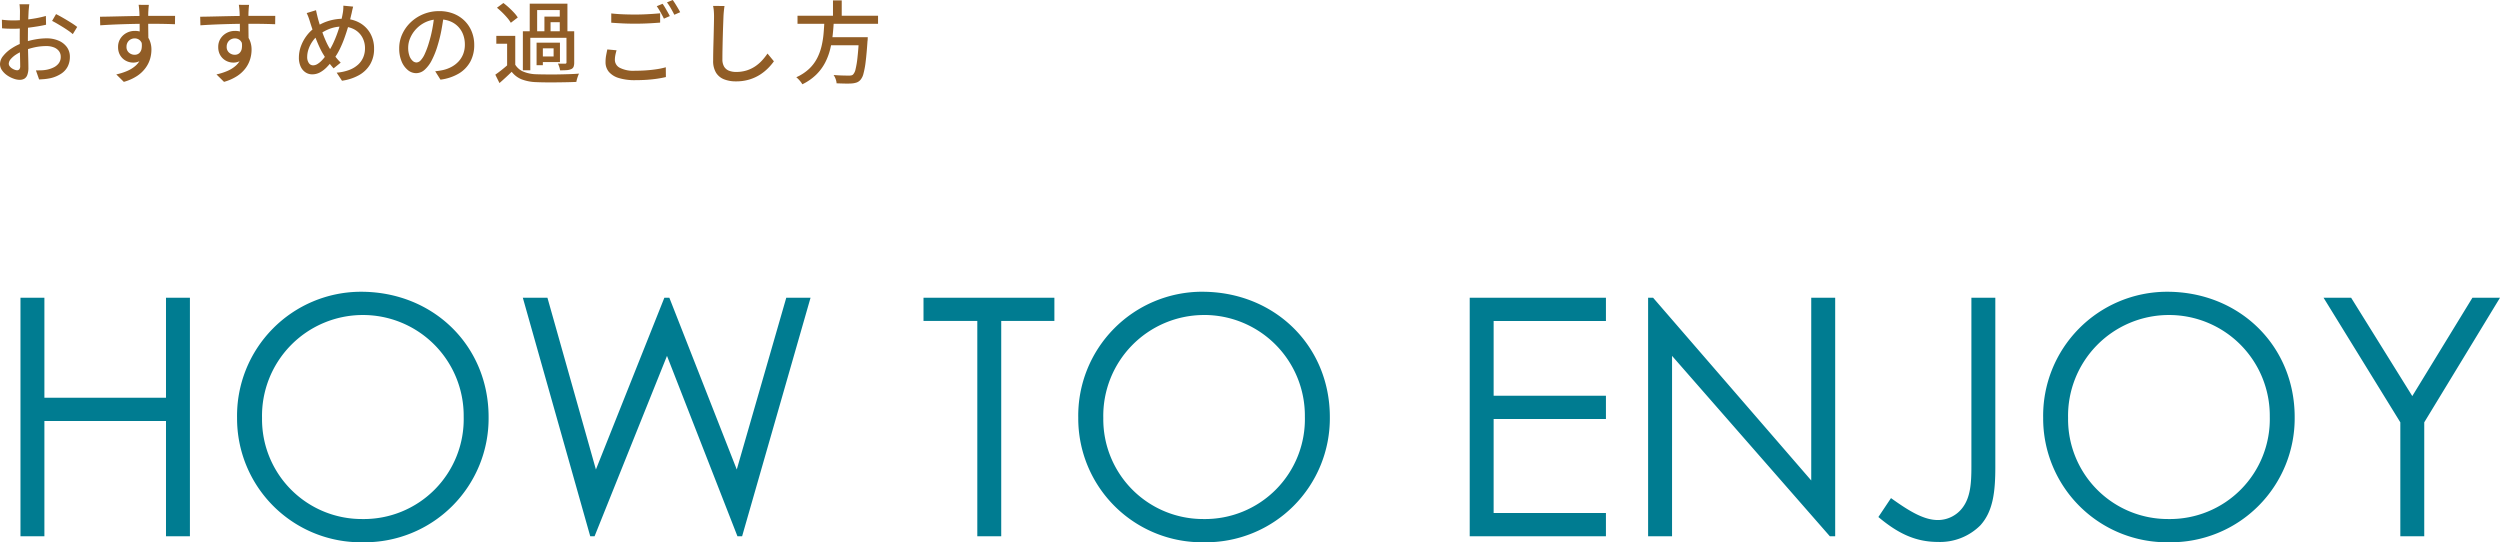 <svg xmlns="http://www.w3.org/2000/svg" width="391.28" height="84.871" viewBox="0 0 391.28 84.871"><g data-name="グループ 3031"><path data-name="パス 3581" d="M3.204 83.935h3.744V65.891H25.98v18.044h3.744V46.599H25.98v15.652H6.948V46.599H3.204Zm53.3-38.272a19.413 19.413 0 0 0-19.4 19.76 19.377 19.377 0 0 0 19.712 19.448 19.4 19.4 0 0 0 19.656-19.6c0-11.136-8.632-19.608-19.968-19.608Zm.208 3.64a15.763 15.763 0 0 1 15.86 15.912 15.633 15.633 0 0 1-15.86 16.02 15.613 15.613 0 0 1-15.7-15.808 15.782 15.782 0 0 1 15.7-16.124ZM92.38 83.935h.676l11.336-28.236 11.028 28.236h.728l10.712-37.336h-3.8l-7.748 26.884-10.552-26.884h-.78L93.268 73.483 85.68 46.599h-3.852Zm60.58-33.7v33.7h3.744v-33.7h8.32v-3.64H144.54v3.64Zm35.2-4.576a19.413 19.413 0 0 0-19.4 19.76 19.377 19.377 0 0 0 19.72 19.452 19.4 19.4 0 0 0 19.656-19.6c0-11.136-8.632-19.608-19.968-19.608Zm.208 3.64a15.763 15.763 0 0 1 15.86 15.912 15.633 15.633 0 0 1-15.848 16.024 15.613 15.613 0 0 1-15.7-15.808 15.782 15.782 0 0 1 15.7-16.124Zm41.66 34.636h21.32v-3.64h-17.576V65.579h17.576v-3.644h-17.576v-11.7h17.576v-3.64h-21.32Zm31.668 0V55.699l24.7 28.236h.832V46.599h-3.748v28.6l-24.752-28.6h-.78v37.336Zm32.292-3.016c2.86 2.392 5.616 3.9 9.308 3.9a8.924 8.924 0 0 0 6.656-2.6c1.976-2.184 2.34-5.2 2.34-9.1v-26.52h-3.744v26.416c0 2.652-.156 4.784-1.352 6.4a4.828 4.828 0 0 1-3.9 1.976c-2.236 0-4.576-1.456-7.332-3.432Zm45.192-35.256a19.413 19.413 0 0 0-19.4 19.76 19.377 19.377 0 0 0 19.708 19.448 19.4 19.4 0 0 0 19.656-19.6c0-11.136-8.632-19.608-19.964-19.608Zm.208 3.64a15.763 15.763 0 0 1 15.86 15.912 15.633 15.633 0 0 1-15.868 16.02 15.613 15.613 0 0 1-15.7-15.812 15.782 15.782 0 0 1 15.7-16.12Zm36.292 34.632h3.744V66.099l11.856-19.5h-4.316l-9.412 15.392-9.572-15.392h-4.316l12.016 19.5Z" fill="#007c91"/><path data-name="パス 3582" d="M4.587.671q-.022.12-.04.311t-.038.393q-.019.2-.033.371l-.037.86q-.021.501-.037 1.078-.022.577-.027 1.161t-.01 1.107q0 .557.011 1.226t.029 1.323q.018.655.029 1.2t.011.868a3.182 3.182 0 0 1-.172 1.166 1.122 1.122 0 0 1-.476.591 1.467 1.467 0 0 1-.722.169 2.87 2.87 0 0 1-.982-.2 4.265 4.265 0 0 1-1.013-.53 3.12 3.12 0 0 1-.78-.786 1.66 1.66 0 0 1-.3-.951A2.058 2.058 0 0 1 .5 8.75a5.517 5.517 0 0 1 1.304-1.167 8.139 8.139 0 0 1 1.721-.866 10.828 10.828 0 0 1 1.939-.538A10.312 10.312 0 0 1 7.272 6a4.73 4.73 0 0 1 1.875.353 3.1 3.1 0 0 1 1.307 1 2.53 2.53 0 0 1 .482 1.547 3.291 3.291 0 0 1-.33 1.491 2.961 2.961 0 0 1-1 1.121 5.158 5.158 0 0 1-1.703.723 8.554 8.554 0 0 1-.929.142q-.457.038-.852.058l-.5-1.422q.424.006.857-.009a5.281 5.281 0 0 0 .82-.089 4.336 4.336 0 0 0 1.1-.366 2.184 2.184 0 0 0 .806-.66 1.623 1.623 0 0 0 .3-.991 1.446 1.446 0 0 0-.295-.923 1.828 1.828 0 0 0-.8-.569 3.2 3.2 0 0 0-1.152-.195 8.746 8.746 0 0 0-1.8.187 10.9 10.9 0 0 0-1.766.537 6.085 6.085 0 0 0-1.178.6 3.719 3.719 0 0 0-.834.717 1.149 1.149 0 0 0-.307.716.655.655 0 0 0 .136.392 1.393 1.393 0 0 0 .344.328 1.977 1.977 0 0 0 .433.225 1.168 1.168 0 0 0 .394.083.442.442 0 0 0 .348-.15.743.743 0 0 0 .132-.495q0-.393-.018-1.109T3.106 7.67q-.018-.858-.018-1.66 0-.6.006-1.25t.012-1.249l.012-1.062q.006-.462.006-.683 0-.148-.011-.356T3.087.993a2.021 2.021 0 0 0-.043-.322Zm4.187 1.535q.517.258 1.154.627t1.221.738a10.634 10.634 0 0 1 .933.647l-.688 1.124a7.055 7.055 0 0 0-.666-.519q-.408-.286-.878-.577t-.916-.55q-.446-.259-.78-.424Zm-8.478.881q.595.07 1.03.09t.82.02q.529 0 1.182-.052t1.336-.142q.683-.09 1.335-.222t1.181-.286l.03 1.373q-.561.134-1.239.245t-1.371.2q-.693.086-1.318.137t-1.102.049q-.639 0-1.07-.017t-.789-.053Zm23-2.326-.03.3q-.022.211-.033.416-.011.206-.019.307-.014.274-.018.738t0 1.025q0 .56.007 1.128t.014 1.067q.007.5.007.836l-1.364-.56V4.433q0-.523-.01-1.043-.007-.52-.018-.949t-.025-.651q-.023-.344-.056-.635t-.055-.4Zm-7.645 1.858q.6-.006 1.35-.022l1.588-.036q.834-.02 1.669-.037t1.59-.027q.755-.01 1.352-.01h4.202l-.016 1.306q-.612-.028-1.641-.05t-2.577-.022q-.924 0-1.908.018t-1.965.049q-.982.031-1.9.075t-1.708.1Zm7.449 4.1a4.615 4.615 0 0 1-.274 1.708 2.169 2.169 0 0 1-.78 1.025 2.133 2.133 0 0 1-1.225.343 2.393 2.393 0 0 1-.841-.16 2.318 2.318 0 0 1-.76-.467 2.293 2.293 0 0 1-.54-.762 2.549 2.549 0 0 1-.2-1.053 2.387 2.387 0 0 1 .357-1.306 2.54 2.54 0 0 1 .953-.886 2.692 2.692 0 0 1 1.3-.323 2.534 2.534 0 0 1 1.443.389 2.412 2.412 0 0 1 .873 1.053 3.688 3.688 0 0 1 .294 1.507 5.186 5.186 0 0 1-.21 1.431 4.617 4.617 0 0 1-.71 1.417 5.164 5.164 0 0 1-1.317 1.249 7.363 7.363 0 0 1-2.083.929l-1.18-1.166a9.393 9.393 0 0 0 1.687-.532 4.89 4.89 0 0 0 1.308-.808 3.283 3.283 0 0 0 .844-1.147 3.807 3.807 0 0 0 .3-1.556 1.7 1.7 0 0 0-.369-1.215 1.2 1.2 0 0 0-.9-.382 1.292 1.292 0 0 0-.614.156 1.231 1.231 0 0 0-.475.451 1.338 1.338 0 0 0-.182.716 1.138 1.138 0 0 0 .385.912 1.329 1.329 0 0 0 .893.33 1.061 1.061 0 0 0 .683-.229 1.239 1.239 0 0 0 .4-.725 3.059 3.059 0 0 0-.053-1.272ZM38.98.761l-.03.3q-.022.211-.033.416-.011.206-.019.307-.014.274-.018.738t0 1.025q0 .56.007 1.128t.014 1.067q.007.5.007.836l-1.364-.56V4.433q0-.523-.01-1.043-.007-.52-.018-.949t-.025-.651q-.023-.344-.056-.635t-.055-.4Zm-7.649 1.858q.6-.006 1.35-.022l1.588-.036q.834-.02 1.669-.037t1.59-.027q.755-.01 1.352-.01h4.202l-.016 1.306q-.612-.028-1.641-.05t-2.577-.022q-.924 0-1.908.018t-1.965.049q-.982.031-1.9.075t-1.708.1Zm7.449 4.1a4.615 4.615 0 0 1-.274 1.708 2.169 2.169 0 0 1-.78 1.025 2.133 2.133 0 0 1-1.225.343 2.393 2.393 0 0 1-.84-.156 2.318 2.318 0 0 1-.76-.467 2.293 2.293 0 0 1-.545-.766 2.549 2.549 0 0 1-.2-1.053 2.387 2.387 0 0 1 .357-1.306 2.54 2.54 0 0 1 .953-.886 2.692 2.692 0 0 1 1.3-.323 2.534 2.534 0 0 1 1.443.389 2.412 2.412 0 0 1 .871 1.053 3.688 3.688 0 0 1 .294 1.507 5.186 5.186 0 0 1-.21 1.431 4.617 4.617 0 0 1-.7 1.418 5.164 5.164 0 0 1-1.321 1.248 7.363 7.363 0 0 1-2.08.928l-1.183-1.165a9.393 9.393 0 0 0 1.687-.532 4.89 4.89 0 0 0 1.308-.808 3.283 3.283 0 0 0 .844-1.147 3.807 3.807 0 0 0 .3-1.556 1.7 1.7 0 0 0-.369-1.215 1.2 1.2 0 0 0-.9-.382 1.292 1.292 0 0 0-.614.156 1.231 1.231 0 0 0-.475.451 1.338 1.338 0 0 0-.182.716 1.138 1.138 0 0 0 .385.912 1.329 1.329 0 0 0 .893.33 1.061 1.061 0 0 0 .683-.229 1.239 1.239 0 0 0 .4-.725 3.059 3.059 0 0 0-.06-1.272Zm16.49-5.684-.1.408q-.056.23-.1.454-.045.224-.088.377-.2.9-.479 1.855t-.619 1.892a16.8 16.8 0 0 1-.746 1.745 9.08 9.08 0 0 1-.866 1.42 13.227 13.227 0 0 1-1.118 1.319 4.44 4.44 0 0 1-1.1.841 2.547 2.547 0 0 1-1.2.289 1.87 1.87 0 0 1-1.022-.3 2.127 2.127 0 0 1-.763-.892 3.276 3.276 0 0 1-.288-1.444 5.168 5.168 0 0 1 .334-1.806 6.285 6.285 0 0 1 .927-1.669 5.624 5.624 0 0 1 1.369-1.277 7.438 7.438 0 0 1 2.147-1.012 7.971 7.971 0 0 1 2.155-.3 5.149 5.149 0 0 1 2.5.593 4.358 4.358 0 0 1 1.713 1.649 4.775 4.775 0 0 1 .62 2.463 4.66 4.66 0 0 1-.637 2.473 4.7 4.7 0 0 1-1.769 1.676 7.614 7.614 0 0 1-2.614.846l-.834-1.263a7.184 7.184 0 0 0 1.957-.42 4.3 4.3 0 0 0 1.385-.829 3.28 3.28 0 0 0 .821-1.156 3.569 3.569 0 0 0 .271-1.388 3.5 3.5 0 0 0-.44-1.771 3.136 3.136 0 0 0-1.24-1.208 3.835 3.835 0 0 0-1.874-.44 5.45 5.45 0 0 0-1.951.34 7.068 7.068 0 0 0-1.68.916 4.267 4.267 0 0 0-.987.994 4.89 4.89 0 0 0-.645 1.232 3.784 3.784 0 0 0-.229 1.254 1.649 1.649 0 0 0 .254.969.792.792 0 0 0 .679.36 1.26 1.26 0 0 0 .63-.182 3.121 3.121 0 0 0 .632-.491 6.389 6.389 0 0 0 .61-.7q.3-.391.563-.81a10.487 10.487 0 0 0 .714-1.3q.342-.729.633-1.543t.51-1.616q.219-.8.342-1.512a4.776 4.776 0 0 0 .076-.6 5.7 5.7 0 0 0 .017-.584Zm-5.809.561q.064.318.141.649t.155.634q.143.544.354 1.187t.45 1.286q.239.643.492 1.194a9.8 9.8 0 0 0 .48.93q.364.587.83 1.219a8.6 8.6 0 0 0 .961 1.106l-1.112.9q-.418-.468-.787-.956a12.665 12.665 0 0 1-.745-1.11 9.5 9.5 0 0 1-.572-1.04q-.29-.6-.574-1.306t-.544-1.443q-.26-.741-.477-1.445-.108-.357-.232-.7A6.776 6.776 0 0 0 48 2.046Zm20 .764q-.142 1.083-.36 2.277a21.3 21.3 0 0 1-.574 2.369 13.012 13.012 0 0 1-.947 2.417 5.039 5.039 0 0 1-1.137 1.512 2 2 0 0 1-1.309.517 2.043 2.043 0 0 1-1.3-.484 3.405 3.405 0 0 1-.981-1.361 5.173 5.173 0 0 1-.373-2.047 5.276 5.276 0 0 1 .479-2.22 5.976 5.976 0 0 1 1.332-1.859 6.337 6.337 0 0 1 1.992-1.276 6.425 6.425 0 0 1 2.453-.465 6.014 6.014 0 0 1 2.273.409 5.108 5.108 0 0 1 1.729 1.132 4.994 4.994 0 0 1 1.1 1.685 5.492 5.492 0 0 1 .384 2.059 5.408 5.408 0 0 1-.604 2.61 4.91 4.91 0 0 1-1.79 1.863 7.482 7.482 0 0 1-2.888.968l-.826-1.313q.368-.038.676-.088t.573-.108a5.277 5.277 0 0 0 1.283-.479 4.262 4.262 0 0 0 1.086-.818 3.659 3.659 0 0 0 .75-1.168 3.993 3.993 0 0 0 .275-1.52 4.4 4.4 0 0 0-.268-1.553 3.6 3.6 0 0 0-.788-1.254 3.609 3.609 0 0 0-1.27-.839 4.576 4.576 0 0 0-1.715-.3 4.833 4.833 0 0 0-2.036.409 4.837 4.837 0 0 0-1.518 1.07 4.784 4.784 0 0 0-.951 1.43 3.829 3.829 0 0 0-.325 1.49 3.748 3.748 0 0 0 .2 1.323 1.889 1.889 0 0 0 .5.777.918.918 0 0 0 .6.253.93.93 0 0 0 .639-.317 3.6 3.6 0 0 0 .648-1 12.679 12.679 0 0 0 .652-1.759 19.212 19.212 0 0 0 .534-2.146q.218-1.14.316-2.233Zm11.183 3.251v5.05h-1.275V6.84H77.68V5.611Zm0 4.517a2.734 2.734 0 0 0 1.29 1.093 5.692 5.692 0 0 0 2 .4q.6.022 1.463.029t1.806 0q.947-.015 1.843-.043t1.575-.084a3.312 3.312 0 0 0-.161.378q-.086.234-.154.479t-.105.44q-.612.03-1.433.047t-1.7.025q-.882.007-1.7 0t-1.436-.037a6.941 6.941 0 0 1-2.266-.428 3.745 3.745 0 0 1-1.58-1.192q-.441.435-.912.869t-1 .895l-.652-1.311q.459-.321.978-.729t.99-.831ZM77.78 1.212l1.006-.741a11.12 11.12 0 0 1 .861.715q.438.4.806.8a5.255 5.255 0 0 1 .585.749l-1.088.832a4.965 4.965 0 0 0-.55-.767q-.355-.419-.78-.835t-.84-.753Zm4.056 3.68h7.579v1.025h-6.416v5.078h-1.165Zm3.374-2.293h2.917v.875H86.17v1.838h-.963ZM82.91.571h5.9v4.633h-1.2V1.573h-3.54v3.631h-1.164Zm1.67 6.108h3.059v3.03H84.58v-.874h2.066V7.569H84.58Zm4.078-1.787h1.212V9.78a1.909 1.909 0 0 1-.094.66.7.7 0 0 1-.39.382 2.045 2.045 0 0 1-.7.156q-.429.03-1.03.03a2.928 2.928 0 0 0-.126-.537 3.826 3.826 0 0 0-.207-.52q.386.014.708.017t.431 0q.2-.006.2-.187ZM83.98 6.679h.984v3.528h-.984Zm11.69-4.578q.765.09 1.721.132t2.028.042q.682 0 1.383-.028t1.352-.073q.65-.045 1.165-.095V3.54q-.478.036-1.138.078t-1.376.066q-.716.024-1.378.024-1.071 0-1.995-.046t-1.763-.107Zm.83 5.77a7.351 7.351 0 0 0-.193.767 3.934 3.934 0 0 0-.072.747 1.4 1.4 0 0 0 .758 1.219 4.637 4.637 0 0 0 2.371.469q.963 0 1.851-.067t1.656-.189a10.638 10.638 0 0 0 1.335-.29l.014 1.531q-.549.134-1.294.249t-1.636.178q-.889.062-1.881.062a8.448 8.448 0 0 1-2.536-.328 3.3 3.3 0 0 1-1.565-.959 2.312 2.312 0 0 1-.533-1.545 5.715 5.715 0 0 1 .095-1.073q.095-.5.183-.905Zm7.2-7.279a7.032 7.032 0 0 1 .388.594q.206.348.407.7t.34.63l-.923.406q-.212-.434-.523-.993a10.13 10.13 0 0 0-.6-.959ZM105.293 0q.188.26.407.611t.424.7q.205.346.33.6l-.916.4q-.222-.452-.536-1a8.893 8.893 0 0 0-.613-.936Zm8.1.943q-.058.385-.1.807t-.059.8l-.053 1.423q-.031.846-.056 1.791-.025.944-.042 1.863t-.017 1.641a2.18 2.18 0 0 0 .277 1.177 1.542 1.542 0 0 0 .762.626 3 3 0 0 0 1.1.189 5.41 5.41 0 0 0 1.661-.239 5.225 5.225 0 0 0 1.34-.643 5.988 5.988 0 0 0 1.068-.921 9.532 9.532 0 0 0 .851-1.075l1 1.212a8.414 8.414 0 0 1-.881 1.046 7.4 7.4 0 0 1-1.264 1.028 6.737 6.737 0 0 1-1.68.773 7.088 7.088 0 0 1-2.12.294 4.949 4.949 0 0 1-1.868-.326 2.572 2.572 0 0 1-1.25-1.04 3.5 3.5 0 0 1-.446-1.877q0-.6.014-1.352t.038-1.558q.024-.806.041-1.578t.031-1.413q.014-.641.014-1.042 0-.444-.034-.859a5.358 5.358 0 0 0-.115-.767Zm11.427 1.515h12.605v1.269h-12.604Zm4.621 3.365h5.495v1.259h-5.495Zm5.01 0h1.367l-.007.112q-.007.115-.011.252a1.351 1.351 0 0 1-.026.241q-.131 1.967-.285 3.2a13.077 13.077 0 0 1-.35 1.915 2.339 2.339 0 0 1-.478.968 1.452 1.452 0 0 1-.583.4 3.119 3.119 0 0 1-.752.149q-.385.03-1.034.02t-1.355-.042a2.332 2.332 0 0 0-.144-.655 2.664 2.664 0 0 0-.325-.645q.745.062 1.413.079t.953.017a2.054 2.054 0 0 0 .4-.032.6.6 0 0 0 .279-.138 1.7 1.7 0 0 0 .389-.82 13.47 13.47 0 0 0 .3-1.806q.134-1.178.243-3.012Zm-5.418-2.632h1.475q-.056 1.122-.178 2.263a16.642 16.642 0 0 1-.4 2.253 9.555 9.555 0 0 1-.8 2.121 7.522 7.522 0 0 1-1.39 1.862 8.22 8.22 0 0 1-2.161 1.5 3.736 3.736 0 0 0-.421-.581 3.926 3.926 0 0 0-.529-.52 7.211 7.211 0 0 0 2.016-1.323 6.238 6.238 0 0 0 1.253-1.67 8.368 8.368 0 0 0 .692-1.9 13.929 13.929 0 0 0 .315-2.007q.086-1.019.128-1.998Zm1.339-3.125h1.369v2.912h-1.369Z" fill="#915d26"/></g></svg>